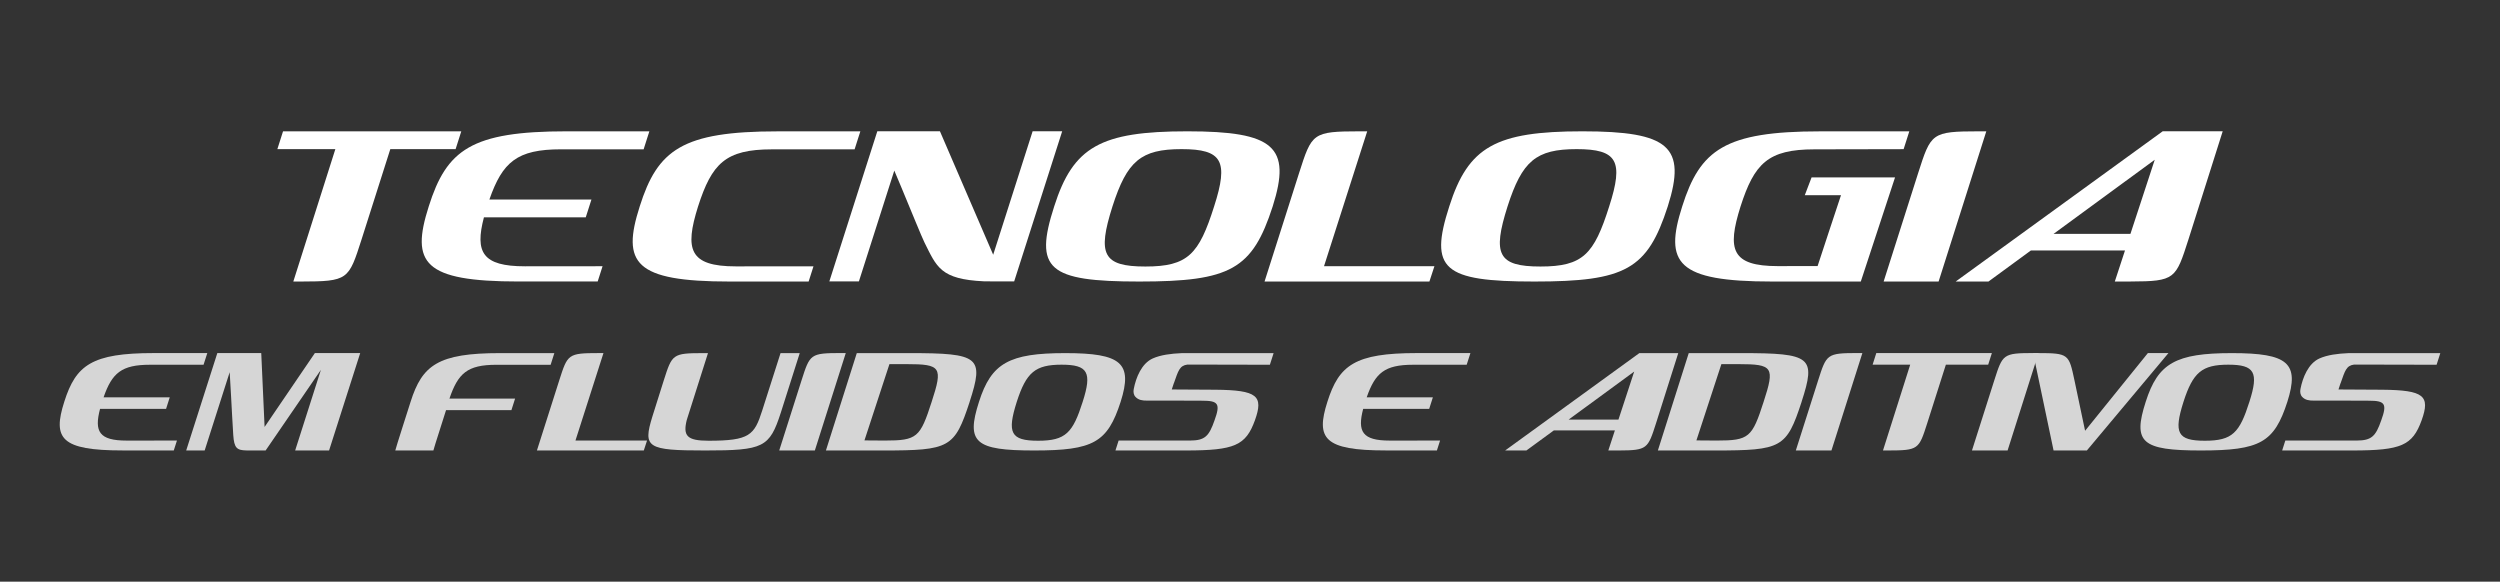 <?xml version="1.0" encoding="UTF-8"?>
<svg id="Camada_1" data-name="Camada 1" xmlns="http://www.w3.org/2000/svg" viewBox="0 0 687.66 160">
  <rect x="0" y="0" width="687.66" height="160" fill="#333333" stroke="none"/>
  <g>
    <path d="m125.31,41.02h-17.95l-7.91,24.85c-3.56,11.11-3.65,11.55-16.76,11.57h-2.01l11.56-36.41h-15.95l1.56-4.9h49.03l-1.56,4.9Z" style="fill: #fff;"/>
    <path d="m178.62,36.12c-.18.56-.37,1.14-.57,1.77l-1.01,3.18c-2.87,0-22.02,0-22.74,0-12.09,0-16.08,3.49-19.69,13.82h28.07s-1.56,4.89-1.56,4.89h-28.01c-2.53,9.63-.4,13.47,11.27,13.47,0,0,10.05,0,21.36-.02l-1.34,4.2h-21.71c-26.24,0-29.75-5.06-24.76-20.65,4.92-15.59,11.71-20.66,37.95-20.66.9,0,19.89,0,22.74,0Z" style="fill: #fff;"/>
    <path d="m222.43,77.44h-21.71c-26.24,0-29.76-5.06-24.76-20.65,4.92-15.59,11.71-20.66,37.95-20.66.9,0,19.89,0,22.74,0-.18.56-.37,1.14-.57,1.77l-1.01,3.18c-2.87,0-22.02,0-22.74,0-12.81,0-16.53,3.91-20.33,15.74-3.72,11.83-2.4,16.45,10.4,16.45,0,0,10.05,0,21.36-.02l-1.34,4.2Z" style="fill: #fff;"/>
    <path d="m270.63,77.38c-11.96-.56-12.97-3.94-16.34-10.68-.7-1.39-3.73-8.84-6.3-15.02-.66-1.57-1.94-4.63-2-4.76l-9.74,30.49h-8.13l13.2-41.31h17.22l14.65,33.97,10.85-33.97h8.13s-13.2,41.31-13.21,41.31c0,0-7.65,0-8.33-.02Z" style="fill: #fff;"/>
    <path d="m313.38,77.44c-25.13,0-29-3.36-23.41-20.66,5.22-16.41,12.75-20.66,36.61-20.66s28.71,4.24,23.49,20.66c-5.59,17.3-11.56,20.66-36.68,20.66Zm-7.38-20.66c-4.18,13.17-2.66,16.53,9.05,16.53s14.74-3.36,18.91-16.53c4.03-12.5,2.24-15.76-8.95-15.76s-14.99,3.25-19.01,15.76Z" style="fill: #fff;"/>
    <path d="m394.56,73.22l-1.38,4.22h-45.35l9.47-29.75c3.56-11.11,3.65-11.55,16.76-11.57h2.01l-11.88,37.1h30.37Z" style="fill: #fff;"/>
    <path d="m422.05,77.44c-25.13,0-29-3.36-23.41-20.66,5.22-16.41,12.75-20.66,36.61-20.66s28.71,4.24,23.49,20.66c-5.59,17.3-11.56,20.66-36.68,20.66Zm-7.38-20.66c-4.18,13.17-2.66,16.53,9.05,16.53s14.74-3.36,18.91-16.53c4.03-12.5,2.24-15.76-8.95-15.76s-14.99,3.25-19.01,15.76Z" style="fill: #fff;"/>
    <path d="m498.31,48.79h22.95l-9.42,28.65h-24.37c-26.24,0-29.75-5.06-24.76-20.65,4.92-15.59,11.71-20.66,37.95-20.66.88,0,20.99,0,24.52,0l-1.56,4.9c-3.55,0-23.84.05-24.54.05-12.81,0-16.53,3.91-20.33,15.74-3.72,11.83-2.52,16.38,10.29,16.38l10.92-.02s6.1-18.58,6.43-19.48h-9.96l1.87-4.9Z" style="fill: #fff;"/>
    <path d="m546.36,36.12l-13.12,41.32h-15.12l9.47-29.75c3.56-11.11,3.65-11.55,16.76-11.57h2.01Z" style="fill: #fff;"/>
    <path d="m611.38,36.12l-9.42,29.75c-3.48,10.85-3.65,11.52-15.83,11.56t0,0h-4.42l2.8-8.54h-25.88l-11.66,8.54h-9.02l56.93-41.32h16.5Zm-18.7,7.83l-27.81,20.37h21.14l6.68-20.37Z" style="fill: #fff;"/>
  </g>
  <g style="opacity: .8;">
    <path d="m57.02,97.12c-.12.36-.24.74-.37,1.15l-.66,2.06c-1.86,0-14.28,0-14.74,0-7.83,0-10.43,2.26-12.76,8.96h18.2s-1.01,3.17-1.01,3.17h-18.16c-1.64,6.25-.26,8.73,7.3,8.73,0,0,6.51,0,13.85-.01l-.87,2.72h-14.07c-17.01,0-19.29-3.28-16.05-13.39,3.19-10.1,7.59-13.39,24.6-13.39.58,0,12.9,0,14.74,0Z" style="fill: #fff;"/>
    <path d="m99.08,97.12s-8.56,26.78-8.56,26.78h-9.33l7.08-22.17s-15.2,22.17-15.2,22.17h-5.27c-2.65-.05-3.4-.63-3.64-4.27-.24-3.49-.38-6.99-.59-10.48-.14-2.26-.26-4.52-.39-6.78l-6.88,21.53h-5.08l8.56-26.78h12.08l.92,20.32,13.83-20.32h12.47Z" style="fill: #fff;"/>
    <path d="m123.64,109.65h18.04s-1.01,3.17-1.01,3.17h-17.98c-.17.67-3.39,10.51-3.48,11.09,0,0-9.91,0-10.48,0,.07-.5,3.89-12.36,4.21-13.39,3.19-10.1,7.59-13.39,24.6-13.39.62,0,14.27,0,14.94,0l-1.02,3.21c-.66,0-14.46,0-14.95,0-7.97,0-10.52,2.34-12.89,9.32Z" style="fill: #fff;"/>
    <path d="m177.98,121.17l-.89,2.73h-29.4l6.14-19.28c2.31-7.21,2.37-7.49,10.86-7.5h1.3l-7.7,24.05h19.69Z" style="fill: #fff;"/>
    <path d="m219.98,97.12l-5.22,16.43c-3.09,9.54-4.74,10.36-20.78,10.36s-17.17-.77-14.54-9.32l3.14-9.96c2.31-7.21,2.37-7.49,10.86-7.5h1.3l-5.84,18.4c-1.08,4.35.05,5.7,6.01,5.7,11.26,0,12.59-1.5,14.76-8.35l5.03-15.75h5.27Z" style="fill: #fff;"/>
    <path d="m232.64,97.12l-8.5,26.78h-9.8l6.14-19.29c2.31-7.21,2.37-7.49,10.86-7.5h1.3Z" style="fill: #fff;"/>
    <path d="m266.72,110.52c-4.15,12.68-5.46,13.39-23.83,13.39h-15.71l8.49-26.78h14.51c19.24,0,20.53,1.07,16.53,13.39Zm-17.33-10.36h-4.74l-6.87,20.98c2.37,0,3.24.04,5.6.04,8.89,0,9.73-.84,12.89-10.66,3.11-9.53,2.59-10.36-6.89-10.36Z" style="fill: #fff;"/>
    <path d="m284.47,123.91c-16.29,0-18.8-2.18-15.18-13.39,3.38-10.64,8.27-13.39,23.73-13.39s18.61,2.75,15.23,13.39c-3.62,11.21-7.49,13.39-23.78,13.39Zm-4.79-13.39c-2.71,8.54-1.72,10.71,5.87,10.71s9.55-2.18,12.26-10.71c2.61-8.11,1.45-10.21-5.8-10.21s-9.72,2.11-12.33,10.21Z" style="fill: #fff;"/>
    <path d="m322.88,105.4l-.57,1.73s11.51.07,11.99.07h.03c11.52.11,13.27,1.66,10.85,8.42-2.51,6.91-5.59,8.28-18.9,8.29-.01,0-14.33,0-19.46,0l.87-2.73c5.21,0,19.61,0,19.62,0,4.09-.01,5.23-1.15,6.76-5.55,1.65-4.53,1.08-5.41-3.34-5.41-.26,0-13.42-.06-15.28-.03-1.18.02-2.31-.15-3.11-1.01-.55-.58-.64-1.4-.49-2.16.62-3.22,2.17-7.04,5.22-8.42,2.18-.98,5.05-1.34,7.93-1.46.07,0,9.64,0,9.64,0h15.68s-1.02,3.19-1.02,3.19l-22.68-.05c-2.2.29-2.51,1.72-3.73,5.14Z" style="fill: #fff;"/>
    <path d="m404.46,97.12c-.12.36-.24.74-.37,1.15l-.66,2.06c-1.86,0-14.28,0-14.74,0-7.83,0-10.43,2.26-12.76,8.96h18.2s-1.01,3.17-1.01,3.17h-18.16c-1.64,6.25-.26,8.73,7.3,8.73,0,0,6.51,0,13.85-.01l-.87,2.72h-14.07c-17.01,0-19.29-3.28-16.05-13.39,3.19-10.1,7.59-13.39,24.6-13.39.58,0,12.9,0,14.74,0Z" style="fill: #fff;"/>
    <path d="m461.63,97.12l-6.11,19.29c-2.26,7.03-2.37,7.47-10.27,7.5t0,0h-2.86l1.81-5.53h-16.78l-7.56,5.53h-5.85l36.91-26.78h10.7Zm-12.12,5.08l-18.03,13.21h13.7l4.33-13.21Z" style="fill: #fff;"/>
    <path d="m495.56,110.52c-4.15,12.68-5.46,13.39-23.83,13.39h-15.71l8.49-26.78h14.51c19.24,0,20.53,1.07,16.53,13.39Zm-17.33-10.36h-4.74l-6.87,20.98c2.37,0,3.24.04,5.6.04,8.89,0,9.73-.84,12.89-10.66,3.11-9.53,2.59-10.36-6.89-10.36Z" style="fill: #fff;"/>
    <path d="m512.27,97.12l-8.5,26.78h-9.8l6.14-19.29c2.31-7.21,2.37-7.49,10.86-7.5h1.3Z" style="fill: #fff;"/>
    <path d="m546.88,100.3h-11.64l-5.13,16.11c-2.31,7.21-2.37,7.49-10.86,7.5h-1.31l7.49-23.61h-10.34l1.01-3.18h31.79l-1.01,3.18Z" style="fill: #fff;"/>
    <path d="m560.72,97.12l-8.5,26.78h-9.8l6.14-19.29c2.31-7.21,2.37-7.49,10.86-7.5h1.3Z" style="fill: #fff;"/>
    <path d="m596.46,97.12l-22.43,26.78h-9.17l-5.62-26.78h1.31c8.5.01,8.52.29,10.06,7.5l2.92,13.87,17.27-21.37h5.66Z" style="fill: #fff;"/>
    <path d="m605.39,123.91c-16.29,0-18.8-2.18-15.18-13.39,3.38-10.64,8.27-13.39,23.73-13.39s18.61,2.75,15.23,13.39c-3.62,11.21-7.49,13.39-23.78,13.39Zm-4.79-13.39c-2.71,8.54-1.72,10.71,5.87,10.71s9.55-2.18,12.26-10.71c2.61-8.11,1.45-10.21-5.8-10.21s-9.72,2.11-12.33,10.21Z" style="fill: #fff;"/>
    <path d="m643.8,105.4l-.57,1.73s11.51.07,11.99.07h.03c11.52.11,13.27,1.66,10.85,8.42-2.51,6.91-5.59,8.28-18.9,8.29-.01,0-14.33,0-19.46,0l.87-2.73c5.21,0,19.61,0,19.62,0,4.09-.01,5.23-1.15,6.76-5.55,1.65-4.53,1.08-5.41-3.34-5.41-.26,0-13.42-.06-15.28-.03-1.18.02-2.31-.15-3.11-1.01-.55-.58-.64-1.4-.49-2.16.62-3.22,2.17-7.04,5.22-8.42,2.18-.98,5.05-1.34,7.93-1.46.07,0,9.64,0,9.64,0h15.68s-1.02,3.19-1.02,3.19l-22.68-.05c-2.2.29-2.51,1.72-3.73,5.14Z" style="fill: #fff;"/>
  </g>
</svg>